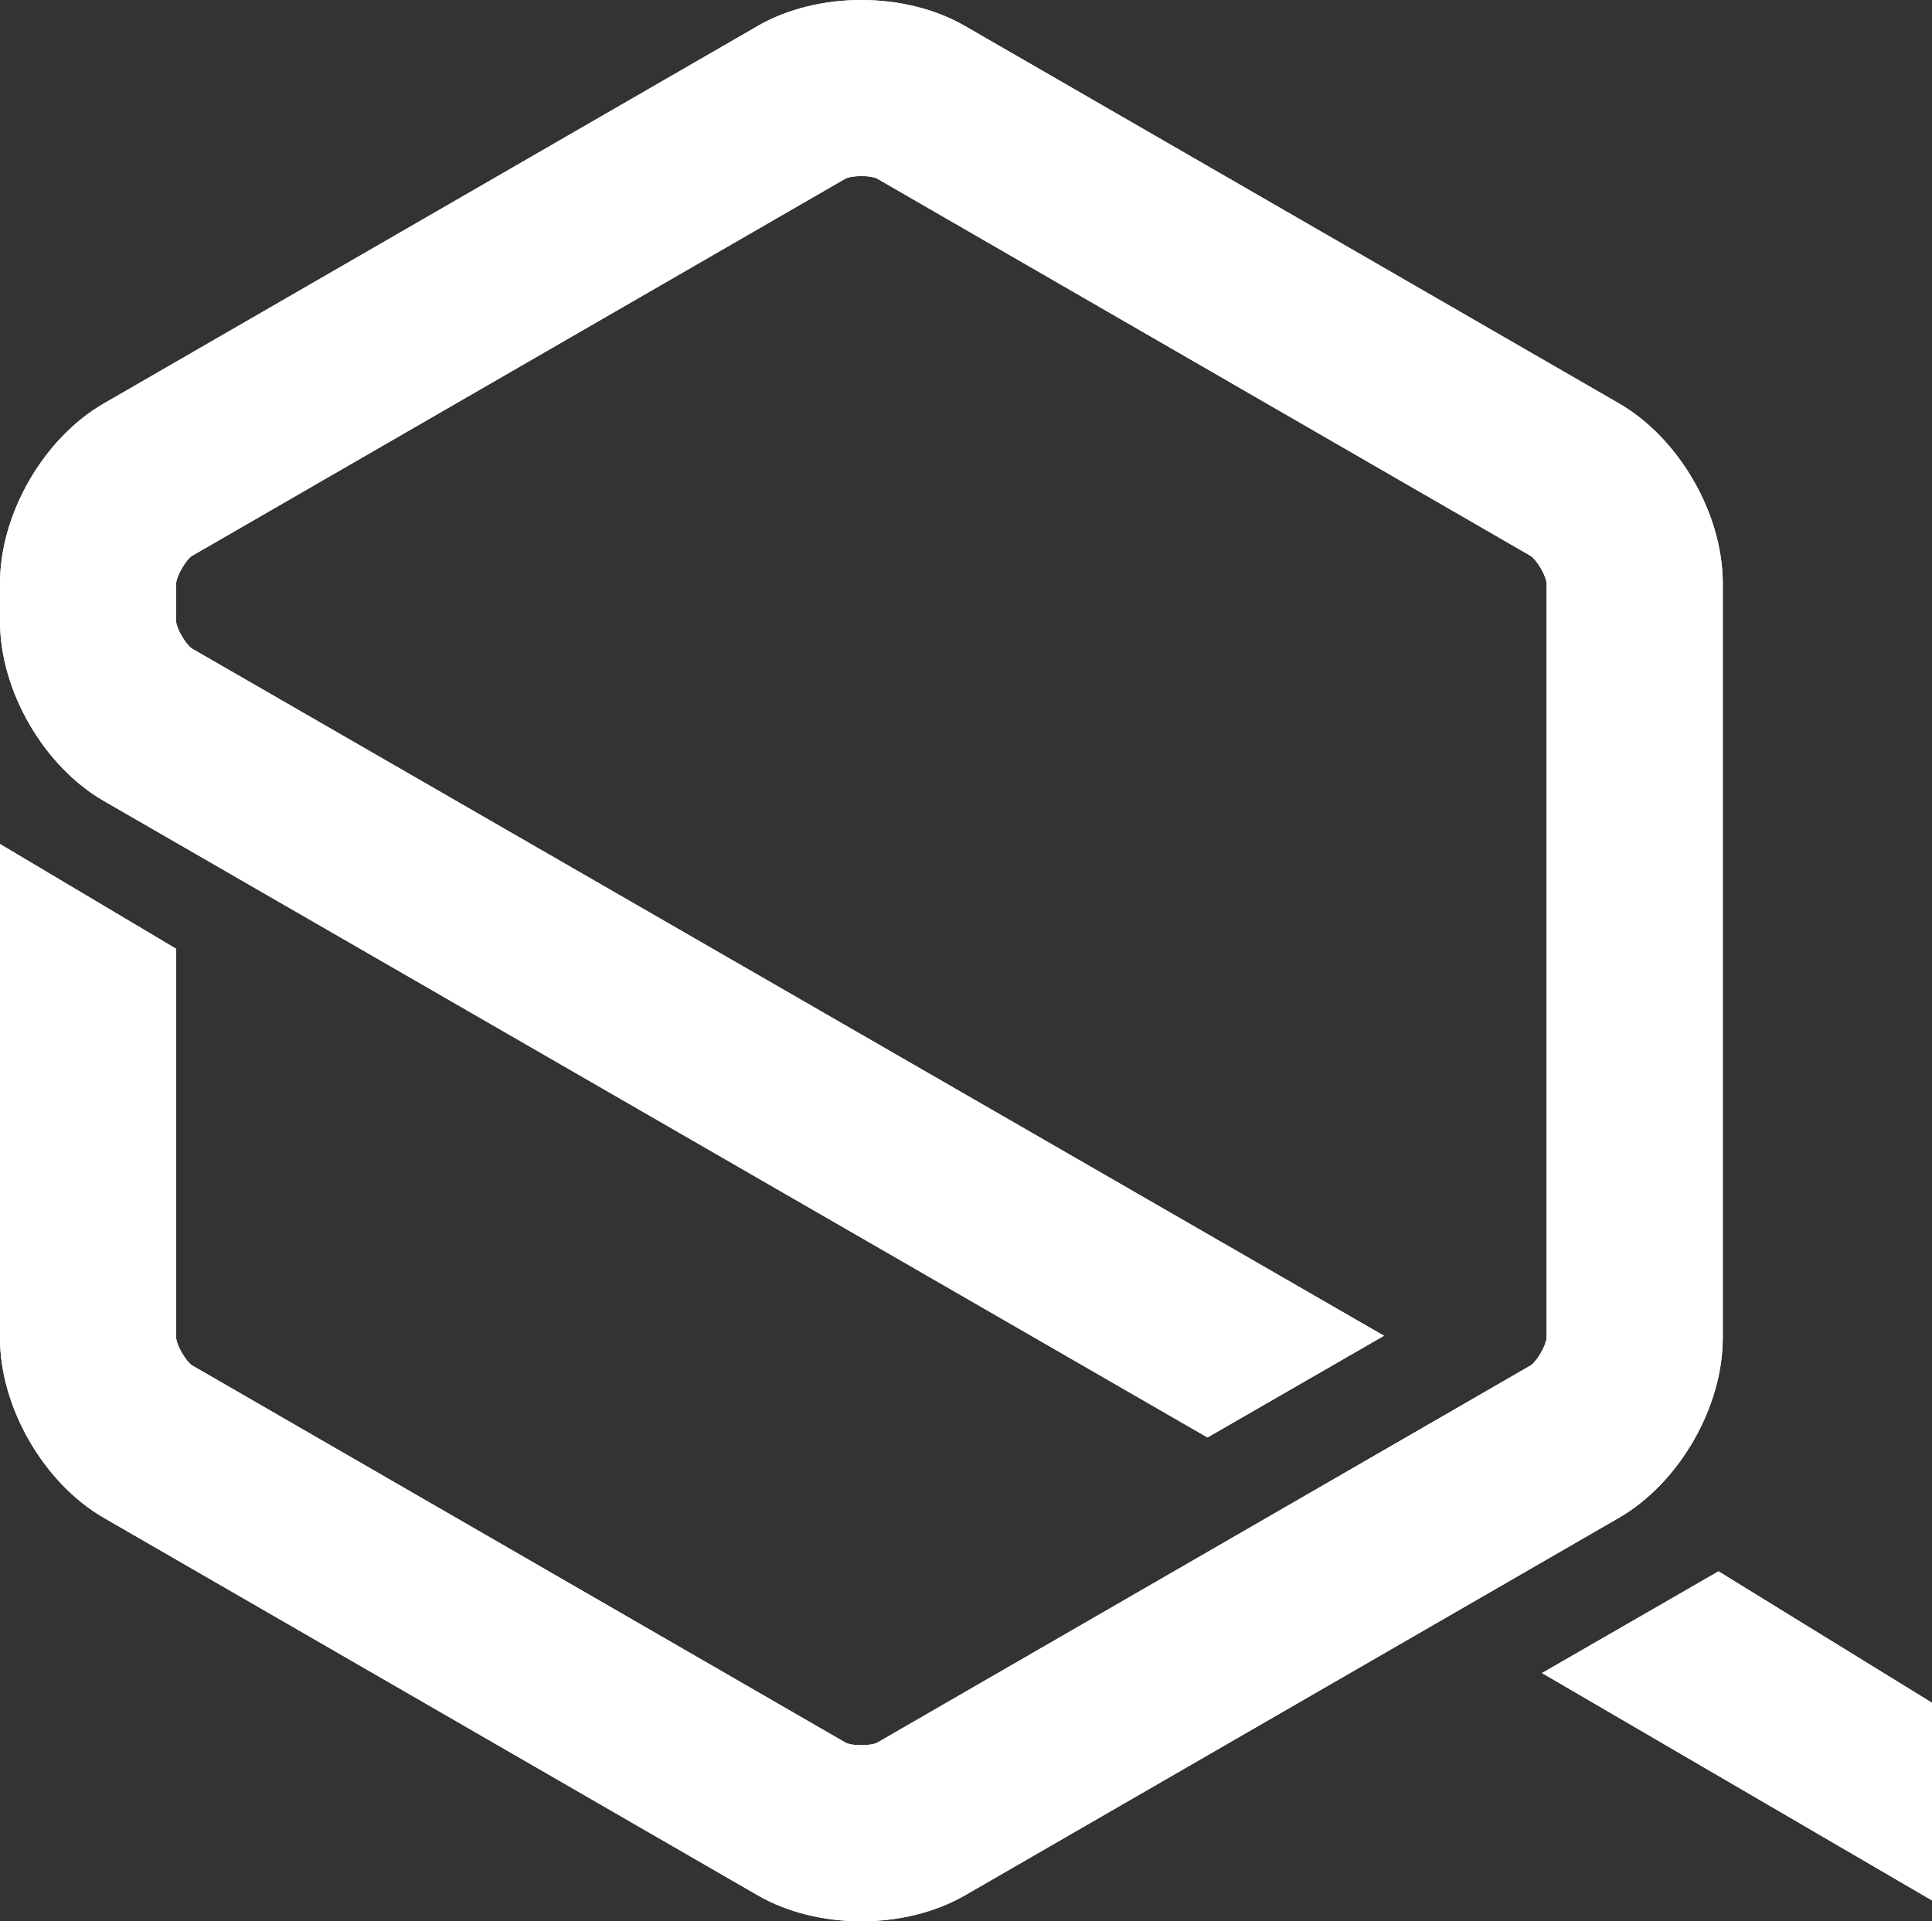 <?xml version="1.0" encoding="UTF-8"?>
<svg xmlns="http://www.w3.org/2000/svg" xmlns:xlink="http://www.w3.org/1999/xlink" id="Layer_2" data-name="Layer 2" viewBox="0 0 200 198.9">
  <rect x="0" y="0" width="200" height="198.9" fill="#333333" stroke="none"/>
  <defs>
    <style>
      .cls-1 {
        clip-path: url(#clippath-1);
      }

      .cls-2 {
        fill: #fff;
      }

      .cls-3 {
        clip-path: url(#clippath);
      }
    </style>
    <clipPath id="clippath">
      <path class="cls-2" d="M78.42,2.7L10.75,41.77C4.52,45.36,0,53.19,0,60.38v3.94c0,7.2,4.53,15.02,10.76,18.61l114.24,65.89,18.27-10.53L19.88,67.15c-.66-.43-1.6-2.06-1.65-2.82v-3.92c.05-.79.99-2.42,1.63-2.85L87.51,18.5c.36-.18,1.01-.27,1.67-.27s1.28.09,1.62.26l67.65,39.06c.66.44,1.61,2.07,1.65,2.84v78.11c-.05.79-.99,2.42-1.63,2.85l-67.65,39.06c-.71.36-2.59.36-3.28.01l-67.65-39.06c-.66-.44-1.61-2.07-1.65-2.84v-40.29L0,87.38v51.14c0,7.19,4.52,15.02,10.75,18.62l67.67,39.07c3.11,1.8,6.93,2.7,10.75,2.7s7.63-.9,10.75-2.7l67.67-39.07c6.23-3.6,10.75-11.43,10.75-18.62V60.38c0-7.19-4.52-15.02-10.75-18.62L99.91,2.7c-3.11-1.8-6.93-2.7-10.75-2.7s-7.63.9-10.75,2.7"></path>
    </clipPath>
    <clipPath id="clippath-1">
      <polygon class="cls-2" points="159.63 173.21 200 196.75 200 176.29 177.9 162.68 159.63 173.21"></polygon>
    </clipPath>
  </defs>
  <g id="Layer_1-2" data-name="Layer 1">
    <g>
      <g>
        <path class="cls-2" d="M78.42,2.7L10.75,41.77C4.52,45.36,0,53.19,0,60.38v3.94c0,7.2,4.53,15.02,10.76,18.61l114.24,65.89,18.27-10.53L19.88,67.15c-.66-.43-1.6-2.06-1.65-2.82v-3.92c.05-.79.99-2.42,1.63-2.85L87.51,18.5c.36-.18,1.01-.27,1.67-.27s1.28.09,1.62.26l67.65,39.06c.66.44,1.61,2.07,1.65,2.84v78.11c-.05.79-.99,2.42-1.63,2.85l-67.65,39.06c-.71.36-2.59.36-3.28.01l-67.65-39.06c-.66-.44-1.61-2.07-1.65-2.84v-40.29L0,87.38v51.14c0,7.19,4.52,15.02,10.75,18.62l67.67,39.07c3.11,1.8,6.93,2.7,10.75,2.7s7.63-.9,10.75-2.7l67.67-39.07c6.23-3.6,10.75-11.43,10.75-18.62V60.38c0-7.19-4.52-15.02-10.75-18.62L99.91,2.7c-3.11-1.8-6.93-2.7-10.75-2.7s-7.63.9-10.75,2.7"></path>
        <g class="cls-3">
          <rect class="cls-2" x="-43.04" y="-29.9" width="264.42" height="258.71" transform="translate(-43.04 118.48) rotate(-56.31)"></rect>
        </g>
      </g>
      <g>
        <polygon class="cls-2" points="159.63 173.21 200 196.75 200 176.29 177.9 162.68 159.63 173.21"></polygon>
        <g class="cls-1">
          <rect class="cls-2" x="154.45" y="153.48" width="50.74" height="52.49" transform="translate(-69.46 229.65) rotate(-56.31)"></rect>
        </g>
      </g>
    </g>
  </g>
</svg>

